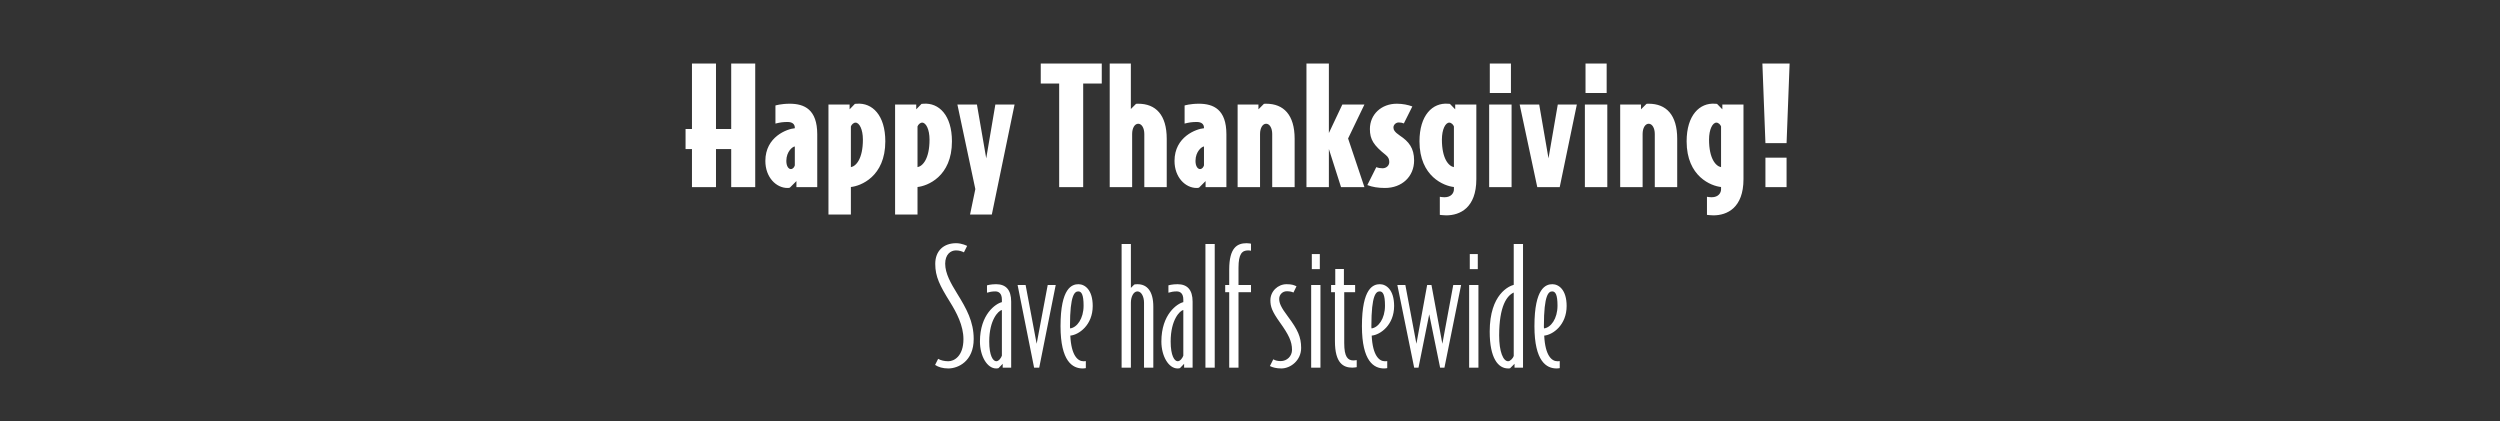 <svg width="374" height="63" viewBox="0 0 374 63" fill="none" xmlns="http://www.w3.org/2000/svg">
<rect x="0" y="0" width="374" height="63" fill="#333333" stroke="none"/>
<path d="M112.982 28H109.388V22.297H107.112V28H103.518V22.297H102.56V19.302H103.518V9.503H107.112V19.302H109.388V9.503H112.982V28ZM122.26 28H119.145V27.09L118.163 28.072C118.019 28.12 117.899 28.12 117.803 28.12C116.15 28.12 114.497 26.562 114.497 24.071C114.497 20.453 117.755 19.279 118.905 19.183V19.111C118.905 18.584 118.546 18.248 117.827 18.248C117.108 18.248 116.677 18.32 116.006 18.488V15.78C116.006 15.78 116.845 15.517 118.139 15.517C120.343 15.517 122.26 16.379 122.26 20.093V28ZM118.905 24.741V21.914C118.594 21.914 117.635 22.657 117.635 24.071C117.635 24.909 117.995 25.293 118.306 25.293C118.642 25.293 118.833 24.981 118.905 24.741ZM132.443 21.147C132.443 26.443 128.729 27.832 127.292 27.976V32.097H123.937V15.637H127.1V16.355L127.891 15.541C128.011 15.517 128.202 15.517 128.202 15.517C130.479 15.349 132.443 17.218 132.443 21.147ZM129.089 20.884C129.089 19.35 128.562 18.344 127.987 18.344C127.699 18.344 127.388 18.632 127.292 18.919V25.005C128.083 24.861 129.089 23.735 129.089 20.884ZM142.411 21.147C142.411 26.443 138.697 27.832 137.26 27.976V32.097H133.905V15.637H137.068V16.355L137.859 15.541C137.978 15.517 138.17 15.517 138.17 15.517C140.446 15.349 142.411 17.218 142.411 21.147ZM139.057 20.884C139.057 19.35 138.529 18.344 137.954 18.344C137.667 18.344 137.355 18.632 137.26 18.919V25.005C138.05 24.861 139.057 23.735 139.057 20.884ZM151.78 15.637L148.377 32.097H145.119L145.91 28.288L143.226 15.637H146.149L147.539 23.687L148.905 15.637H151.78ZM164.824 12.498H162.045V28H158.451V12.498H155.696V9.503H164.824V12.498ZM174.543 28H171.189V20.045C171.189 19.159 170.805 18.512 170.278 18.512C169.751 18.512 169.368 19.159 169.368 20.045V28H166.013V9.503H169.176V16.308L169.943 15.541C170.039 15.517 170.111 15.517 170.278 15.517C172.89 15.517 174.543 17.17 174.543 20.764V28ZM183.47 28H180.355V27.09L179.373 28.072C179.229 28.12 179.109 28.12 179.013 28.12C177.36 28.12 175.707 26.562 175.707 24.071C175.707 20.453 178.966 19.279 180.116 19.183V19.111C180.116 18.584 179.756 18.248 179.037 18.248C178.319 18.248 177.887 18.32 177.216 18.488V15.78C177.216 15.78 178.055 15.517 179.349 15.517C181.553 15.517 183.47 16.379 183.47 20.093V28ZM180.116 24.741V21.914C179.804 21.914 178.846 22.657 178.846 24.071C178.846 24.909 179.205 25.293 179.517 25.293C179.852 25.293 180.044 24.981 180.116 24.741ZM193.678 28H190.323V20.045C190.323 19.159 189.94 18.512 189.413 18.512C188.886 18.512 188.502 19.159 188.502 20.045V28H185.148V15.637H188.263V16.355L189.077 15.541C189.173 15.517 189.245 15.517 189.413 15.517C192.024 15.517 193.678 17.17 193.678 20.764V28ZM204.119 28H200.621L198.8 22.297V28H195.446V9.503H198.8V19.901L200.813 15.637H204.119L201.675 20.716L204.119 28ZM211.55 23.999C211.55 26.419 209.729 28.12 207.189 28.12C206.159 28.12 205.296 27.976 204.553 27.689L205.895 25.005C206.207 25.125 206.494 25.173 206.83 25.173C207.405 25.173 207.836 24.765 207.836 24.238C207.836 23.807 207.692 23.495 207.309 23.184C205.512 21.746 204.937 20.884 204.937 19.302C204.937 17.122 206.638 15.517 208.962 15.517C209.848 15.517 210.639 15.685 211.286 15.924L210.016 18.464C209.801 18.368 209.537 18.32 209.249 18.32C208.818 18.32 208.459 18.68 208.459 19.063C208.459 19.398 208.603 19.734 209.417 20.285C210.759 21.171 211.55 22.154 211.55 23.999ZM220.86 26.802C220.86 31.091 218.416 32.217 216.356 32.217C215.973 32.217 215.397 32.145 215.397 32.145V29.438C215.517 29.462 215.829 29.509 216.092 29.509C217.147 29.509 217.506 28.815 217.506 28.335V27.976C216.068 27.832 212.355 26.443 212.355 21.147C212.355 17.218 214.319 15.349 216.595 15.517C216.595 15.517 216.787 15.517 216.907 15.541L217.698 16.355V15.637H220.86V26.802ZM217.506 25.005V18.919C217.41 18.632 217.099 18.344 216.811 18.344C216.236 18.344 215.709 19.35 215.709 20.884C215.709 23.735 216.715 24.861 217.506 25.005ZM226.037 13.912H222.874V9.503H226.037V13.912ZM226.132 28H222.778V15.637H226.132V28ZM235.895 15.637L233.332 28H229.977L227.342 15.637H230.265L231.655 23.687L233.044 15.637H235.895ZM240.356 13.912H237.194V9.503H240.356V13.912ZM240.452 28H237.098V15.637H240.452V28ZM250.91 28H247.556V20.045C247.556 19.159 247.172 18.512 246.645 18.512C246.118 18.512 245.735 19.159 245.735 20.045V28H242.38V15.637H245.495V16.355L246.31 15.541C246.406 15.517 246.478 15.517 246.645 15.517C249.257 15.517 250.91 17.17 250.91 20.764V28ZM260.825 26.802C260.825 31.091 258.381 32.217 256.32 32.217C255.937 32.217 255.362 32.145 255.362 32.145V29.438C255.482 29.462 255.793 29.509 256.057 29.509C257.111 29.509 257.47 28.815 257.47 28.335V27.976C256.033 27.832 252.319 26.443 252.319 21.147C252.319 17.218 254.284 15.349 256.56 15.517C256.56 15.517 256.752 15.517 256.871 15.541L257.662 16.355V15.637H260.825V26.802ZM257.47 25.005V18.919C257.375 18.632 257.063 18.344 256.776 18.344C256.201 18.344 255.673 19.35 255.673 20.884C255.673 23.735 256.68 24.861 257.47 25.005ZM267.726 9.503L267.271 21.411H264.108L263.653 9.503H267.726ZM267.271 28H264.108V23.591H267.271V28ZM145.665 50.711C145.665 54.09 143.292 55.12 141.879 55.12C141.04 55.12 140.393 54.928 139.89 54.593L140.345 53.682C140.753 53.922 141.304 54.042 141.879 54.042C142.717 54.042 144.131 53.299 144.131 50.735C144.131 48.699 143.101 46.758 142.118 45.176C140.585 42.709 139.914 41.391 139.914 39.474C139.914 37.509 141.184 36.383 143.029 36.383C143.939 36.383 144.682 36.79 144.682 36.79L144.203 37.749C143.868 37.581 143.484 37.461 143.005 37.461C142.19 37.461 141.4 38.084 141.4 39.45C141.4 40.911 142.238 42.373 143.197 43.931C144.586 46.183 145.665 48.099 145.665 50.711ZM151.272 55H150.002V54.425L149.379 55.072C149.259 55.12 149.115 55.12 149.019 55.12C147.678 55.12 146.599 53.275 146.599 51.094C146.599 46.997 148.971 45.416 149.882 45.2V44.817C149.882 43.907 149.427 43.595 148.899 43.595C148.42 43.595 148.061 43.667 147.654 43.787V42.685C147.654 42.685 148.205 42.517 149.019 42.517C150.481 42.517 151.272 43.355 151.272 45.129V55ZM149.882 53.203V46.374C149.379 46.47 147.989 47.812 147.989 51.094C147.989 53.227 148.564 54.042 149.043 54.042C149.427 54.042 149.786 53.514 149.882 53.203ZM157.935 42.637L155.467 55H154.701L152.233 42.637H153.431L155.084 51.43L156.737 42.637H157.935ZM163.471 45.775C163.471 48.627 161.411 50.088 160.117 50.208C160.26 53.203 161.243 54.042 162.081 54.042C162.249 54.042 162.345 54.042 162.441 54.018V55.072C162.321 55.096 162.129 55.12 161.962 55.12C160.476 55.12 158.655 54.09 158.655 48.794C158.655 43.044 160.38 42.517 161.339 42.517C162.297 42.517 163.471 43.355 163.471 45.775ZM162.105 45.727C162.105 44.074 161.794 43.595 161.315 43.595C160.788 43.595 160.069 44.05 160.069 48.794C160.069 48.914 160.069 49.034 160.093 49.13C161.099 49.01 162.105 47.692 162.105 45.727ZM172.536 55H171.146V45.272C171.146 44.41 170.763 43.595 170.164 43.595C169.565 43.595 169.181 44.41 169.181 45.272V55H167.792V36.503H169.181V43.068L169.685 42.565C169.828 42.541 169.9 42.517 170.164 42.517C171.625 42.517 172.536 43.595 172.536 45.871V55ZM178.414 55H177.144V54.425L176.521 55.072C176.401 55.12 176.257 55.12 176.161 55.12C174.82 55.12 173.742 53.275 173.742 51.094C173.742 46.997 176.114 45.416 177.024 45.2V44.817C177.024 43.907 176.569 43.595 176.042 43.595C175.562 43.595 175.203 43.667 174.796 43.787V42.685C174.796 42.685 175.347 42.517 176.161 42.517C177.623 42.517 178.414 43.355 178.414 45.129V55ZM177.024 53.203V46.374C176.521 46.47 175.131 47.812 175.131 51.094C175.131 53.227 175.706 54.042 176.185 54.042C176.569 54.042 176.928 53.514 177.024 53.203ZM181.723 55H180.333V36.503H181.723V55ZM187.148 43.715H185.28V55H183.89V43.715H183.291V42.637H183.89V40.337C183.89 37.03 185.088 36.383 186.502 36.383C186.813 36.383 187.148 36.455 187.148 36.455V37.509C187.029 37.485 186.861 37.461 186.717 37.461C185.807 37.461 185.28 37.988 185.28 40.049V42.637H187.148V43.715ZM194.651 52.053C194.651 53.898 193.094 55.12 191.68 55.12C190.985 55.12 190.386 54.976 189.979 54.76L190.482 53.754C190.817 53.946 191.153 54.018 191.608 54.018C192.519 54.018 193.285 53.299 193.285 52.34C193.285 51.071 192.782 50.064 191.464 48.219C190.266 46.542 190.051 45.847 190.051 44.913C190.051 43.595 191.153 42.517 192.471 42.517C193.285 42.517 193.597 42.661 193.956 42.828L193.501 43.763C193.237 43.643 192.95 43.571 192.495 43.571C191.872 43.571 191.369 44.074 191.369 44.697C191.369 45.344 191.608 45.943 192.71 47.405C194.124 49.297 194.651 50.4 194.651 52.053ZM197.445 40.265H196.247V38.012H197.445V40.265ZM197.54 55H196.151V42.637H197.54V55ZM202.966 54.928C202.966 54.928 202.63 55 202.319 55C200.977 55 199.707 54.353 199.707 51.047V43.715H199.132V42.637H199.755V40.241H201.049V42.637H202.726V43.715H201.097V51.334C201.097 53.395 201.624 53.922 202.487 53.922C202.63 53.922 202.846 53.898 202.966 53.874V54.928ZM208.56 45.775C208.56 48.627 206.499 50.088 205.205 50.208C205.349 53.203 206.332 54.042 207.17 54.042C207.338 54.042 207.434 54.042 207.53 54.018V55.072C207.41 55.096 207.218 55.12 207.05 55.12C205.565 55.12 203.744 54.09 203.744 48.794C203.744 43.044 205.469 42.517 206.427 42.517C207.386 42.517 208.56 43.355 208.56 45.775ZM207.194 45.727C207.194 44.074 206.883 43.595 206.403 43.595C205.876 43.595 205.158 44.05 205.158 48.794C205.158 48.914 205.158 49.034 205.182 49.13C206.188 49.01 207.194 47.692 207.194 45.727ZM218.58 42.637L216.088 55H215.441L213.812 47.021L212.207 55H211.56L209.044 42.637H210.242L211.895 51.43L213.501 42.637H214.148L215.777 51.43L217.406 42.637H218.58ZM221.077 40.265H219.879V38.012H221.077V40.265ZM221.173 55H219.783V42.637H221.173V55ZM227.844 55H226.574V54.425L225.903 55.096C225.808 55.12 225.712 55.12 225.616 55.12C224.13 55.12 222.86 53.61 222.86 49.609C222.86 43.954 225.808 42.78 226.454 42.613V36.503H227.844V55ZM226.454 53.251V43.763C225.448 44.218 224.274 45.751 224.274 50.208C224.274 52.604 224.873 54.042 225.616 54.042C225.951 54.042 226.383 53.538 226.454 53.251ZM234.368 45.775C234.368 48.627 232.308 50.088 231.014 50.208C231.158 53.203 232.14 54.042 232.979 54.042C233.146 54.042 233.242 54.042 233.338 54.018V55.072C233.218 55.096 233.027 55.12 232.859 55.12C231.373 55.12 229.552 54.09 229.552 48.794C229.552 43.044 231.278 42.517 232.236 42.517C233.194 42.517 234.368 43.355 234.368 45.775ZM233.003 45.727C233.003 44.074 232.691 43.595 232.212 43.595C231.685 43.595 230.966 44.05 230.966 48.794C230.966 48.914 230.966 49.034 230.99 49.13C231.996 49.01 233.003 47.692 233.003 45.727Z" fill="white"/>
</svg>
